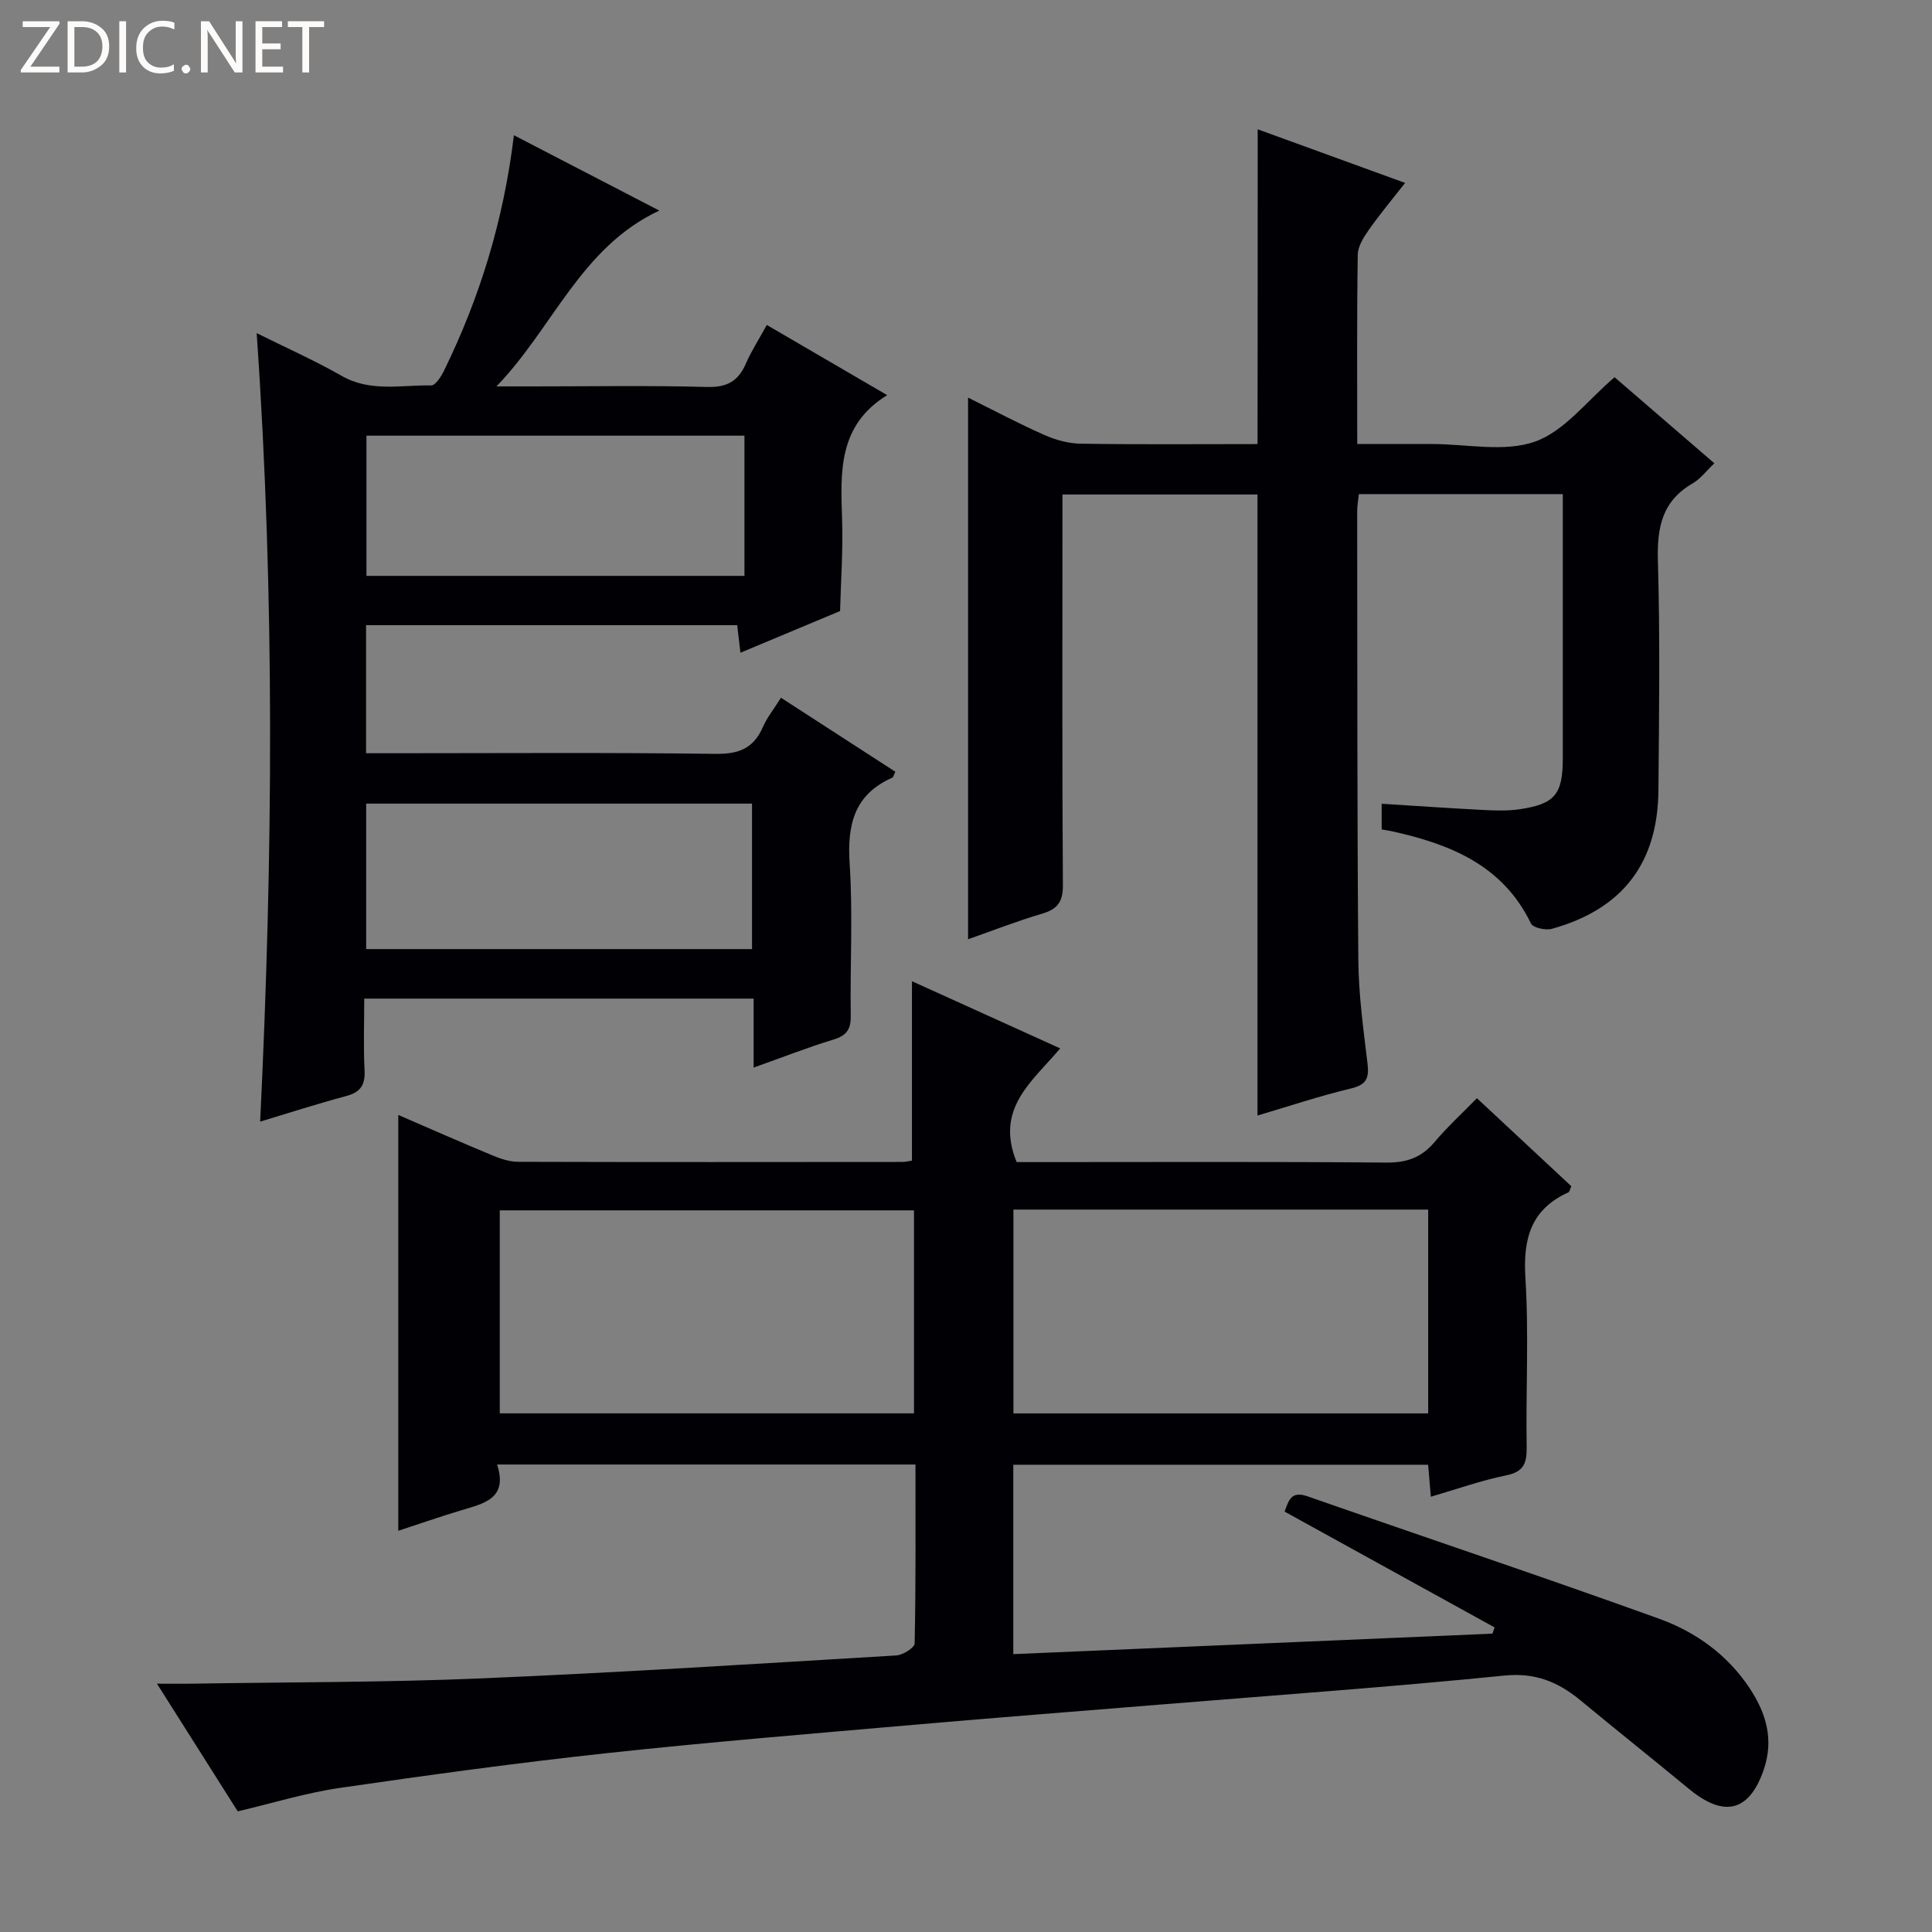 <svg enable-background="new 0 0 400 400" viewBox="0 0 400 400" xmlns="http://www.w3.org/2000/svg"><rect x="0" y="0" width="400" height="400" fill="#808080" stroke="none"/><g fill="#fcfbfa"><path d="m12.4 4.8-6.1 9h6v1.2h-8v-.5l6.1-8.9h-5.7v-1.2h7.6v.4z"/><path d="m14 15v-10.6h3c1.6 0 2.9.5 4 1.4s1.6 2.2 1.6 3.8-.5 3-1.6 3.9-2.4 1.5-4 1.5zm1.4-9.4v8.2h1.6c1.3 0 2.4-.4 3.1-1.1s1.1-1.8 1.1-3.1-.4-2.3-1.2-3-1.8-1-3.1-1z"/><path d="m26.1 4.4v10.6h-1.4v-10.6z"/><path d="m36.1 14.6c-.8.4-1.8.6-2.9.6-1.5 0-2.7-.5-3.6-1.4s-1.4-2.2-1.4-3.8c0-1.7.5-3.1 1.5-4.1s2.3-1.6 3.9-1.6c1 0 1.8.1 2.5.4v1.4c-.8-.4-1.6-.6-2.5-.6-1.2 0-2.1.4-2.9 1.2s-1.1 1.8-1.1 3.2c0 1.3.3 2.3 1 3s1.6 1.1 2.7 1.1c1 0 2-.2 2.7-.7v1.3z"/><path d="m37.6 14.3c0-.2.1-.5.3-.6s.4-.3.6-.3c.3 0 .5.1.6.3s.3.4.3.6-.1.4-.3.6-.4.3-.6.3c-.3 0-.5-.1-.6-.3s-.3-.4-.3-.6z"/><path d="m50.2 15h-1.6l-5.3-8.2c-.2-.2-.3-.5-.4-.7 0 .2.1.7.1 1.5v7.4h-1.4v-10.6h1.7l5.2 8.1c.2.4.4.6.4.7 0-.3-.1-.8-.1-1.5v-7.3h1.4z"/><path d="m58.6 15h-5.7v-10.6h5.5v1.2h-4.1v3.4h3.8v1.2h-3.8v3.6h4.3z"/><path d="m67.1 5.6h-3.1v9.4h-1.4v-9.4h-3v-1.2h7.5z"/></g><path d="m32.5 348.59c3.02 0 5.01.03 6.99 0 19.98-.33 39.97-.25 59.92-1.09 28.74-1.21 57.45-3.04 86.16-4.76 1.37-.08 3.78-1.6 3.8-2.48.25-12.28.17-24.58.17-37.05-29.02 0-57.46 0-86.62 0 2.29 7.07-2.73 8.07-7.43 9.48-4.41 1.33-8.76 2.84-13.03 4.24 0-28.77 0-57.18 0-86.09 6.53 2.82 13.03 5.69 19.58 8.41 1.65.69 3.49 1.28 5.25 1.29 26.5.08 53 .05 79.5.03.65 0 1.3-.17 2.02-.27 0-12.3 0-24.49 0-37.15 9.83 4.45 19.97 9.05 30.69 13.91-5.75 6.84-13.57 12.43-9.01 23.54h5.02c23.83 0 47.67-.11 71.5.1 4.21.04 7.28-1.03 9.98-4.23 2.65-3.14 5.71-5.95 8.79-9.1 6.86 6.4 13.25 12.36 19.55 18.23-.33.71-.39 1.16-.6 1.26-7.79 3.52-9.42 9.62-8.91 17.75.73 11.62.07 23.32.26 34.99.05 3.32-.58 5.12-4.24 5.86-5.17 1.05-10.2 2.85-15.6 4.42-.19-2.3-.37-4.35-.56-6.62-28.62 0-57.07 0-85.89 0v39.21c33.21-1.42 66.21-2.83 99.2-4.24.15-.43.3-.86.45-1.29-14.44-7.96-28.88-15.93-43.48-23.98.85-2.26 1.31-4.36 4.73-3.17 24.26 8.48 48.64 16.63 72.81 25.35 7.54 2.72 14.12 7.42 18.73 14.36 3.48 5.25 5.07 10.74 2.91 16.96-2.99 8.62-8.16 9.93-15.45 3.92-7.44-6.14-14.99-12.15-22.43-18.31-4.62-3.82-9.34-5.81-15.8-5.16-23.48 2.36-47.03 4.03-70.56 5.95-17.23 1.41-34.46 2.73-51.68 4.24-21.2 1.85-42.41 3.58-63.56 5.87-18.48 2-36.91 4.52-55.31 7.2-7 1.02-13.84 3.14-21.13 4.85-5.32-8.41-10.71-16.93-16.72-26.43zm156.73-98c-28.88 0-57.39 0-85.76 0v42.03h85.76c0-14.21 0-28.1 0-42.03zm106.46-.16c-28.77 0-57.16 0-85.87 0v42.2h85.87c0-14.06 0-27.83 0-42.2z" fill="#010105"/><path d="m53.86 232.22c2.65-54.55 3.08-108.52-.72-163.25 6.02 3 11.98 5.64 17.6 8.85 5.98 3.42 12.32 1.86 18.53 1.98.87.02 2.05-1.82 2.64-3.02 7.43-15.17 12.35-31.12 14.49-48.78 10.02 5.2 19.68 10.2 30.1 15.6-16.26 7.59-22.02 24.32-33.72 36.4h7.65c12 0 24-.21 35.99.12 4.13.11 6.44-1.23 8.01-4.85 1.12-2.57 2.66-4.96 4.33-7.99 8.17 4.77 16.15 9.42 24.92 14.53-10.24 6.29-9.65 16.01-9.33 25.79.2 6.29-.25 12.6-.42 18.91-6.72 2.81-13.44 5.62-20.63 8.63-.25-2.12-.45-3.8-.67-5.7-25.61 0-51.04 0-76.84 0v26.51h5.44c22.33 0 44.65-.17 66.98.13 4.81.06 7.83-1.18 9.74-5.56.85-1.95 2.24-3.67 3.74-6.06 8 5.18 15.86 10.26 23.68 15.32-.35.71-.41 1.14-.63 1.23-7.9 3.49-9.35 9.74-8.83 17.79.69 10.45.07 20.98.23 31.48.04 2.8-.83 4.11-3.55 4.94-5.38 1.64-10.62 3.7-16.56 5.81 0-4.94 0-9.46 0-14.28-26.97 0-53.39 0-80.62 0 0 5.03-.18 9.97.07 14.88.15 2.99-.84 4.49-3.75 5.28-6.07 1.63-12.05 3.55-17.87 5.31zm101.84-65.84c-26.86 0-53.38 0-79.89 0v30.12h79.89c0-10.11 0-19.89 0-30.12zm-79.83-76.18v29.03h78.26c0-9.88 0-19.4 0-29.03-26.25 0-52.04 0-78.26 0z" fill="#010105"/><path d="m260.39 26.77c9.98 3.63 19.76 7.18 30.52 11.1-2.75 3.52-5.24 6.49-7.46 9.65-1.09 1.55-2.32 3.46-2.34 5.23-.2 12.81-.11 25.63-.11 39.18h14.52 1c7.16 0 14.95 1.75 21.31-.51 6.13-2.18 10.78-8.5 16.45-13.32 6.41 5.52 13.3 11.47 20.66 17.82-1.66 1.57-2.87 3.22-4.49 4.16-6.35 3.66-7.4 9.16-7.2 16.03.46 15.81.25 31.65.11 47.48-.12 15.13-7.45 24.65-22.05 28.71-1.3.36-3.91-.21-4.34-1.1-5.86-12.12-16.76-16.43-28.8-19.1-.62-.14-1.26-.22-2.11-.37 0-1.75 0-3.35 0-5.32 7.07.44 14.1.93 21.13 1.29 2.48.13 5.03.2 7.47-.16 7.29-1.09 8.9-3.1 8.9-10.57.01-16.49 0-32.99 0-49.48 0-1.63 0-3.27 0-5.19-14.26 0-28.02 0-42.22 0-.11 1.09-.35 2.35-.35 3.6.04 30.99-.02 61.98.24 92.97.06 7.12 1.05 14.24 1.9 21.32.36 3.02-.21 4.4-3.45 5.17-6.55 1.57-12.96 3.72-19.33 5.6 0-43.02 0-85.61 0-128.58-13.09 0-26.46 0-40.38 0v5.38c0 25.16-.08 50.32.09 75.48.02 3.48-1.1 4.98-4.31 5.93-5.18 1.53-10.24 3.51-15.32 5.29 0-37.56 0-74.58 0-112.14 5.32 2.64 10.43 5.36 15.71 7.7 2.35 1.04 5.03 1.8 7.57 1.84 12.14.19 24.29.08 36.65.08.03-21.69.03-43.07.03-65.17z" fill="#010105"/></svg>